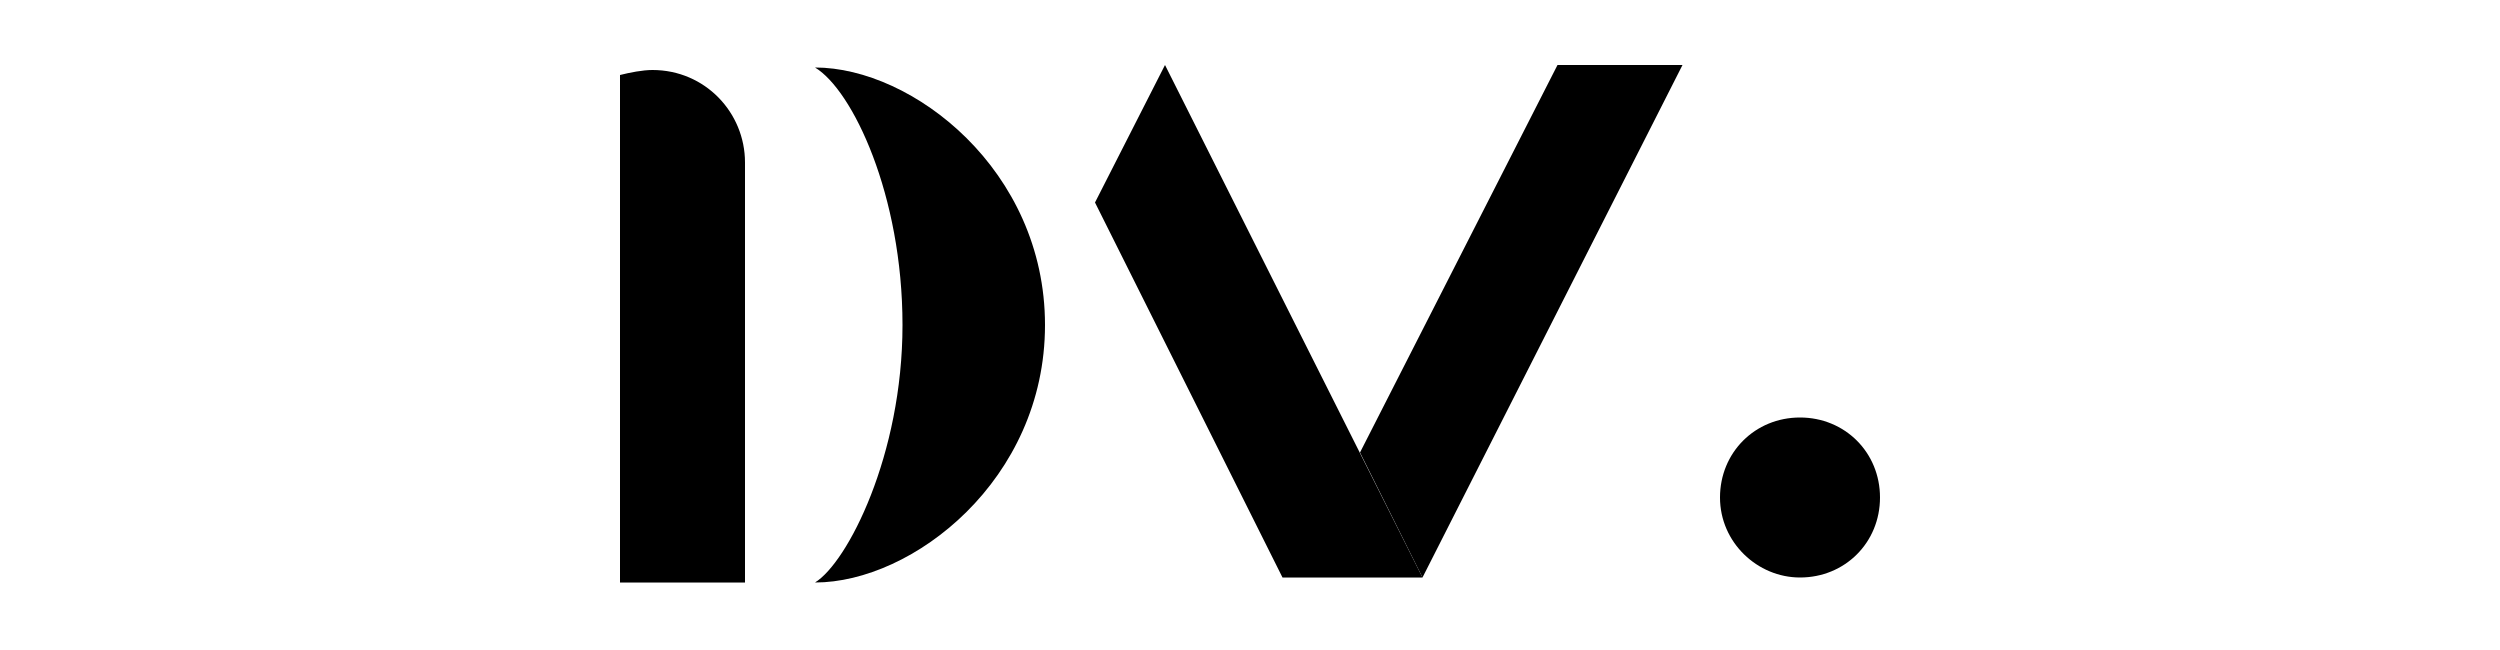 <?xml version="1.0" encoding="UTF-8"?>
<svg id="Layer_1" xmlns="http://www.w3.org/2000/svg" version="1.1" viewBox="0 0 100 26">
  <!-- Generator: Adobe Illustrator 29.0.0, SVG Export Plug-In . SVG Version: 2.1.0 Build 186)  -->
  <path d="M24.8,5.5v-2.5c.4-.1.9-.2,1.3-.2,2.1,0,3.7,1.7,3.7,3.7v16.8h-5V5.5Z"/>
  <path d="M41.8,13c0,6.2-5.3,10.3-9.2,10.3,1.3-.8,3.5-5.1,3.5-10.3s-2-9.4-3.5-10.3c3.9,0,9.2,4.1,9.2,10.3Z"/>
  <polygon points="67.3 2.6 62.3 2.6 54.4 18.1 56.9 23.1 67.3 2.6"/>
  <path d="M72,23.1c-1.7,0-3.2-1.4-3.2-3.2s1.4-3.2,3.2-3.2,3.2,1.4,3.2,3.2-1.4,3.2-3.2,3.2Z"/>
  <polygon points="56.9 23.1 51.3 23.1 43.8 8.1 46.6 2.6 56.9 23.1"/>
</svg>
